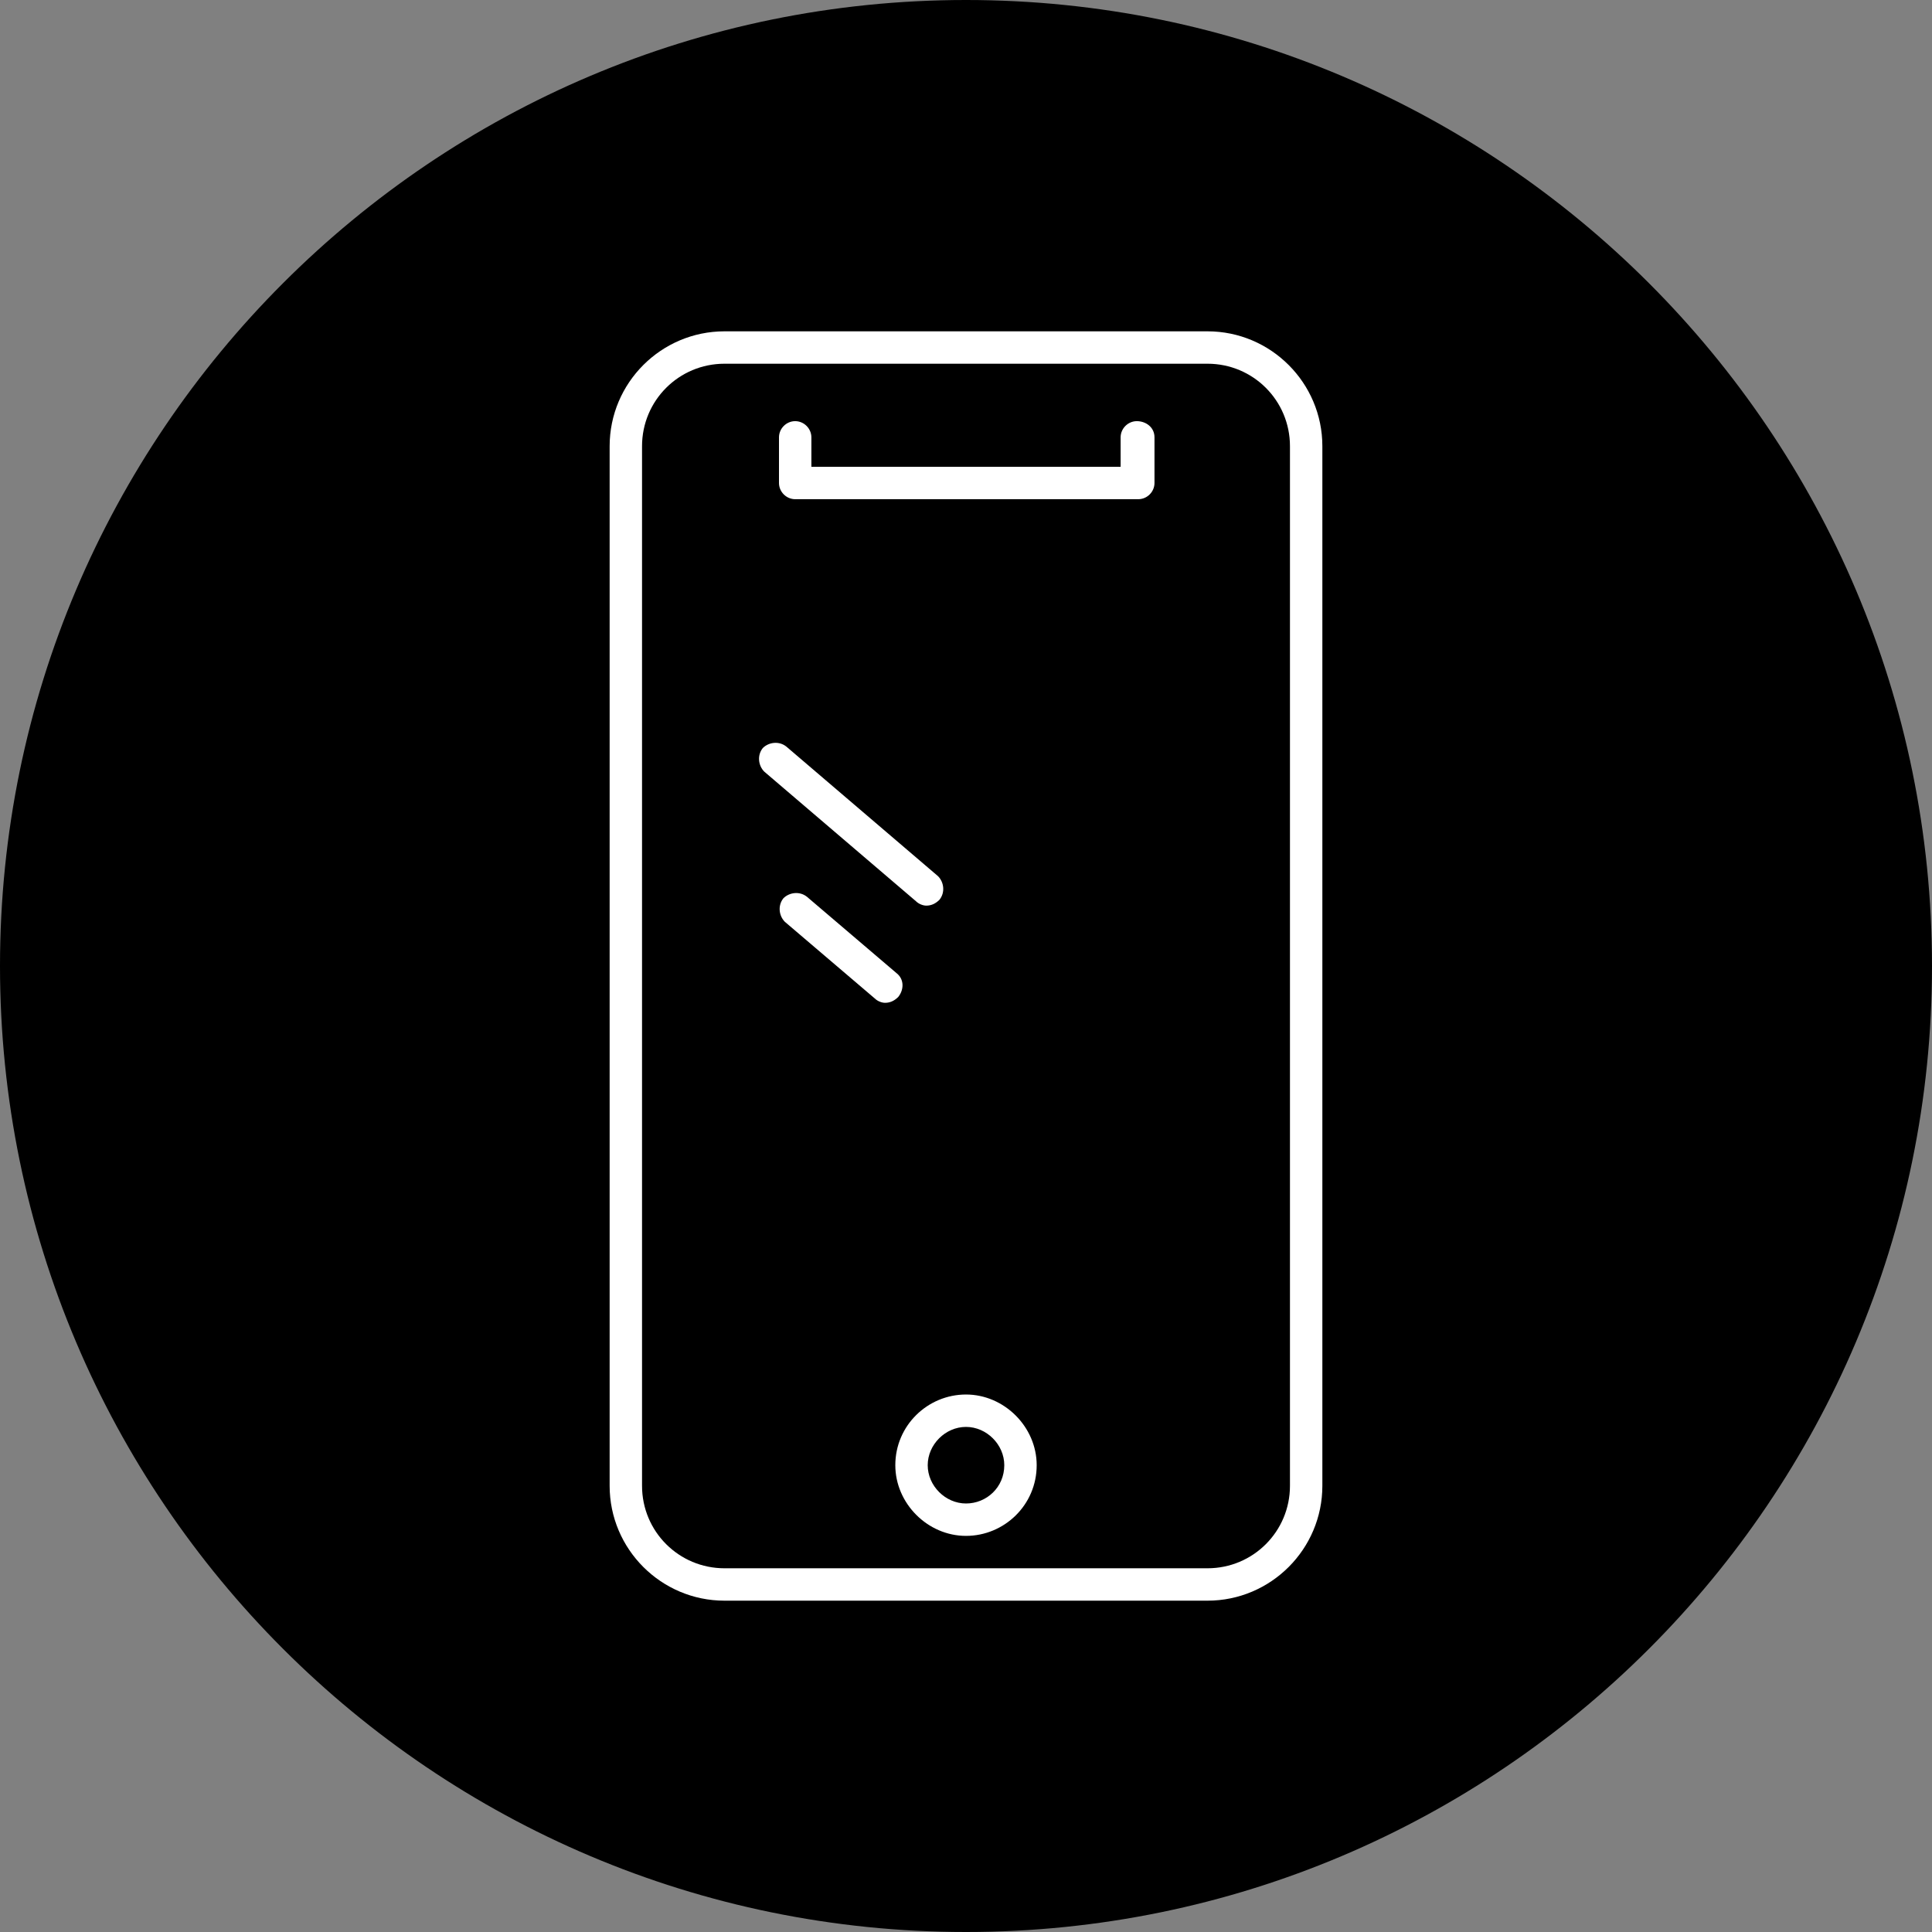 <?xml version="1.0" encoding="UTF-8"?><svg xmlns="http://www.w3.org/2000/svg" xmlns:xlink="http://www.w3.org/1999/xlink" height="131.2" preserveAspectRatio="xMidYMid meet" version="1.0" viewBox="9.4 9.4 131.2 131.2" width="131.2" zoomAndPan="magnify"><rect x="9.4" y="9.4" width="131.2" height="131.2" fill="#808080" stroke="none"/><g><g id="change1_1"><path d="M140.6,75c0,36.2-29.4,65.6-65.6,65.6S9.4,111.2,9.4,75S38.8,9.4,75,9.4S140.6,38.8,140.6,75z"/></g><g id="change2_1"><path d="M87.8,39.1v3.1c0,0.6-0.5,1.1-1.1,1.1H63.4c-0.6,0-1.1-0.5-1.1-1.1v-3.1c0-0.6,0.5-1.1,1.1-1.1 s1.1,0.5,1.1,1.1v2h21v-2c0-0.6,0.5-1.1,1.1-1.1S87.8,38.4,87.8,39.1z M79.8,108.9c0,2.7-2.2,4.8-4.8,4.8s-4.8-2.2-4.8-4.8 c0-2.7,2.2-4.8,4.8-4.8S79.8,106.3,79.8,108.9z M77.6,108.9c0-1.4-1.2-2.6-2.6-2.6s-2.6,1.2-2.6,2.6c0,1.4,1.2,2.6,2.6,2.6 S77.6,110.4,77.6,108.9z M99.2,39.7v70.6c0,4.3-3.5,7.8-7.8,7.8H58.6c-4.3,0-7.8-3.5-7.8-7.8V39.7c0-4.3,3.5-7.8,7.8-7.8h32.8 C95.7,31.9,99.2,35.4,99.2,39.7z M97,39.7c0-3.1-2.5-5.6-5.6-5.6H58.6c-3.1,0-5.6,2.5-5.6,5.6v70.6c0,3.1,2.5,5.6,5.6,5.6h32.8 c3.1,0,5.6-2.5,5.6-5.6V39.7z M72.3,70.9c0.3,0,0.6-0.1,0.9-0.4c0.4-0.5,0.3-1.2-0.1-1.6l-10.3-8.8c-0.5-0.4-1.2-0.3-1.6,0.1 c-0.4,0.5-0.3,1.2,0.1,1.6l10.3,8.8C71.8,70.8,72.1,70.9,72.3,70.9z M70.3,75.5l-6.1-5.2c-0.5-0.4-1.2-0.3-1.6,0.1 c-0.4,0.5-0.3,1.2,0.1,1.6l6.1,5.2c0.2,0.2,0.5,0.3,0.7,0.3c0.3,0,0.6-0.1,0.9-0.4C70.8,76.6,70.8,75.9,70.3,75.5z" fill="#FFF"/></g></g></svg>
